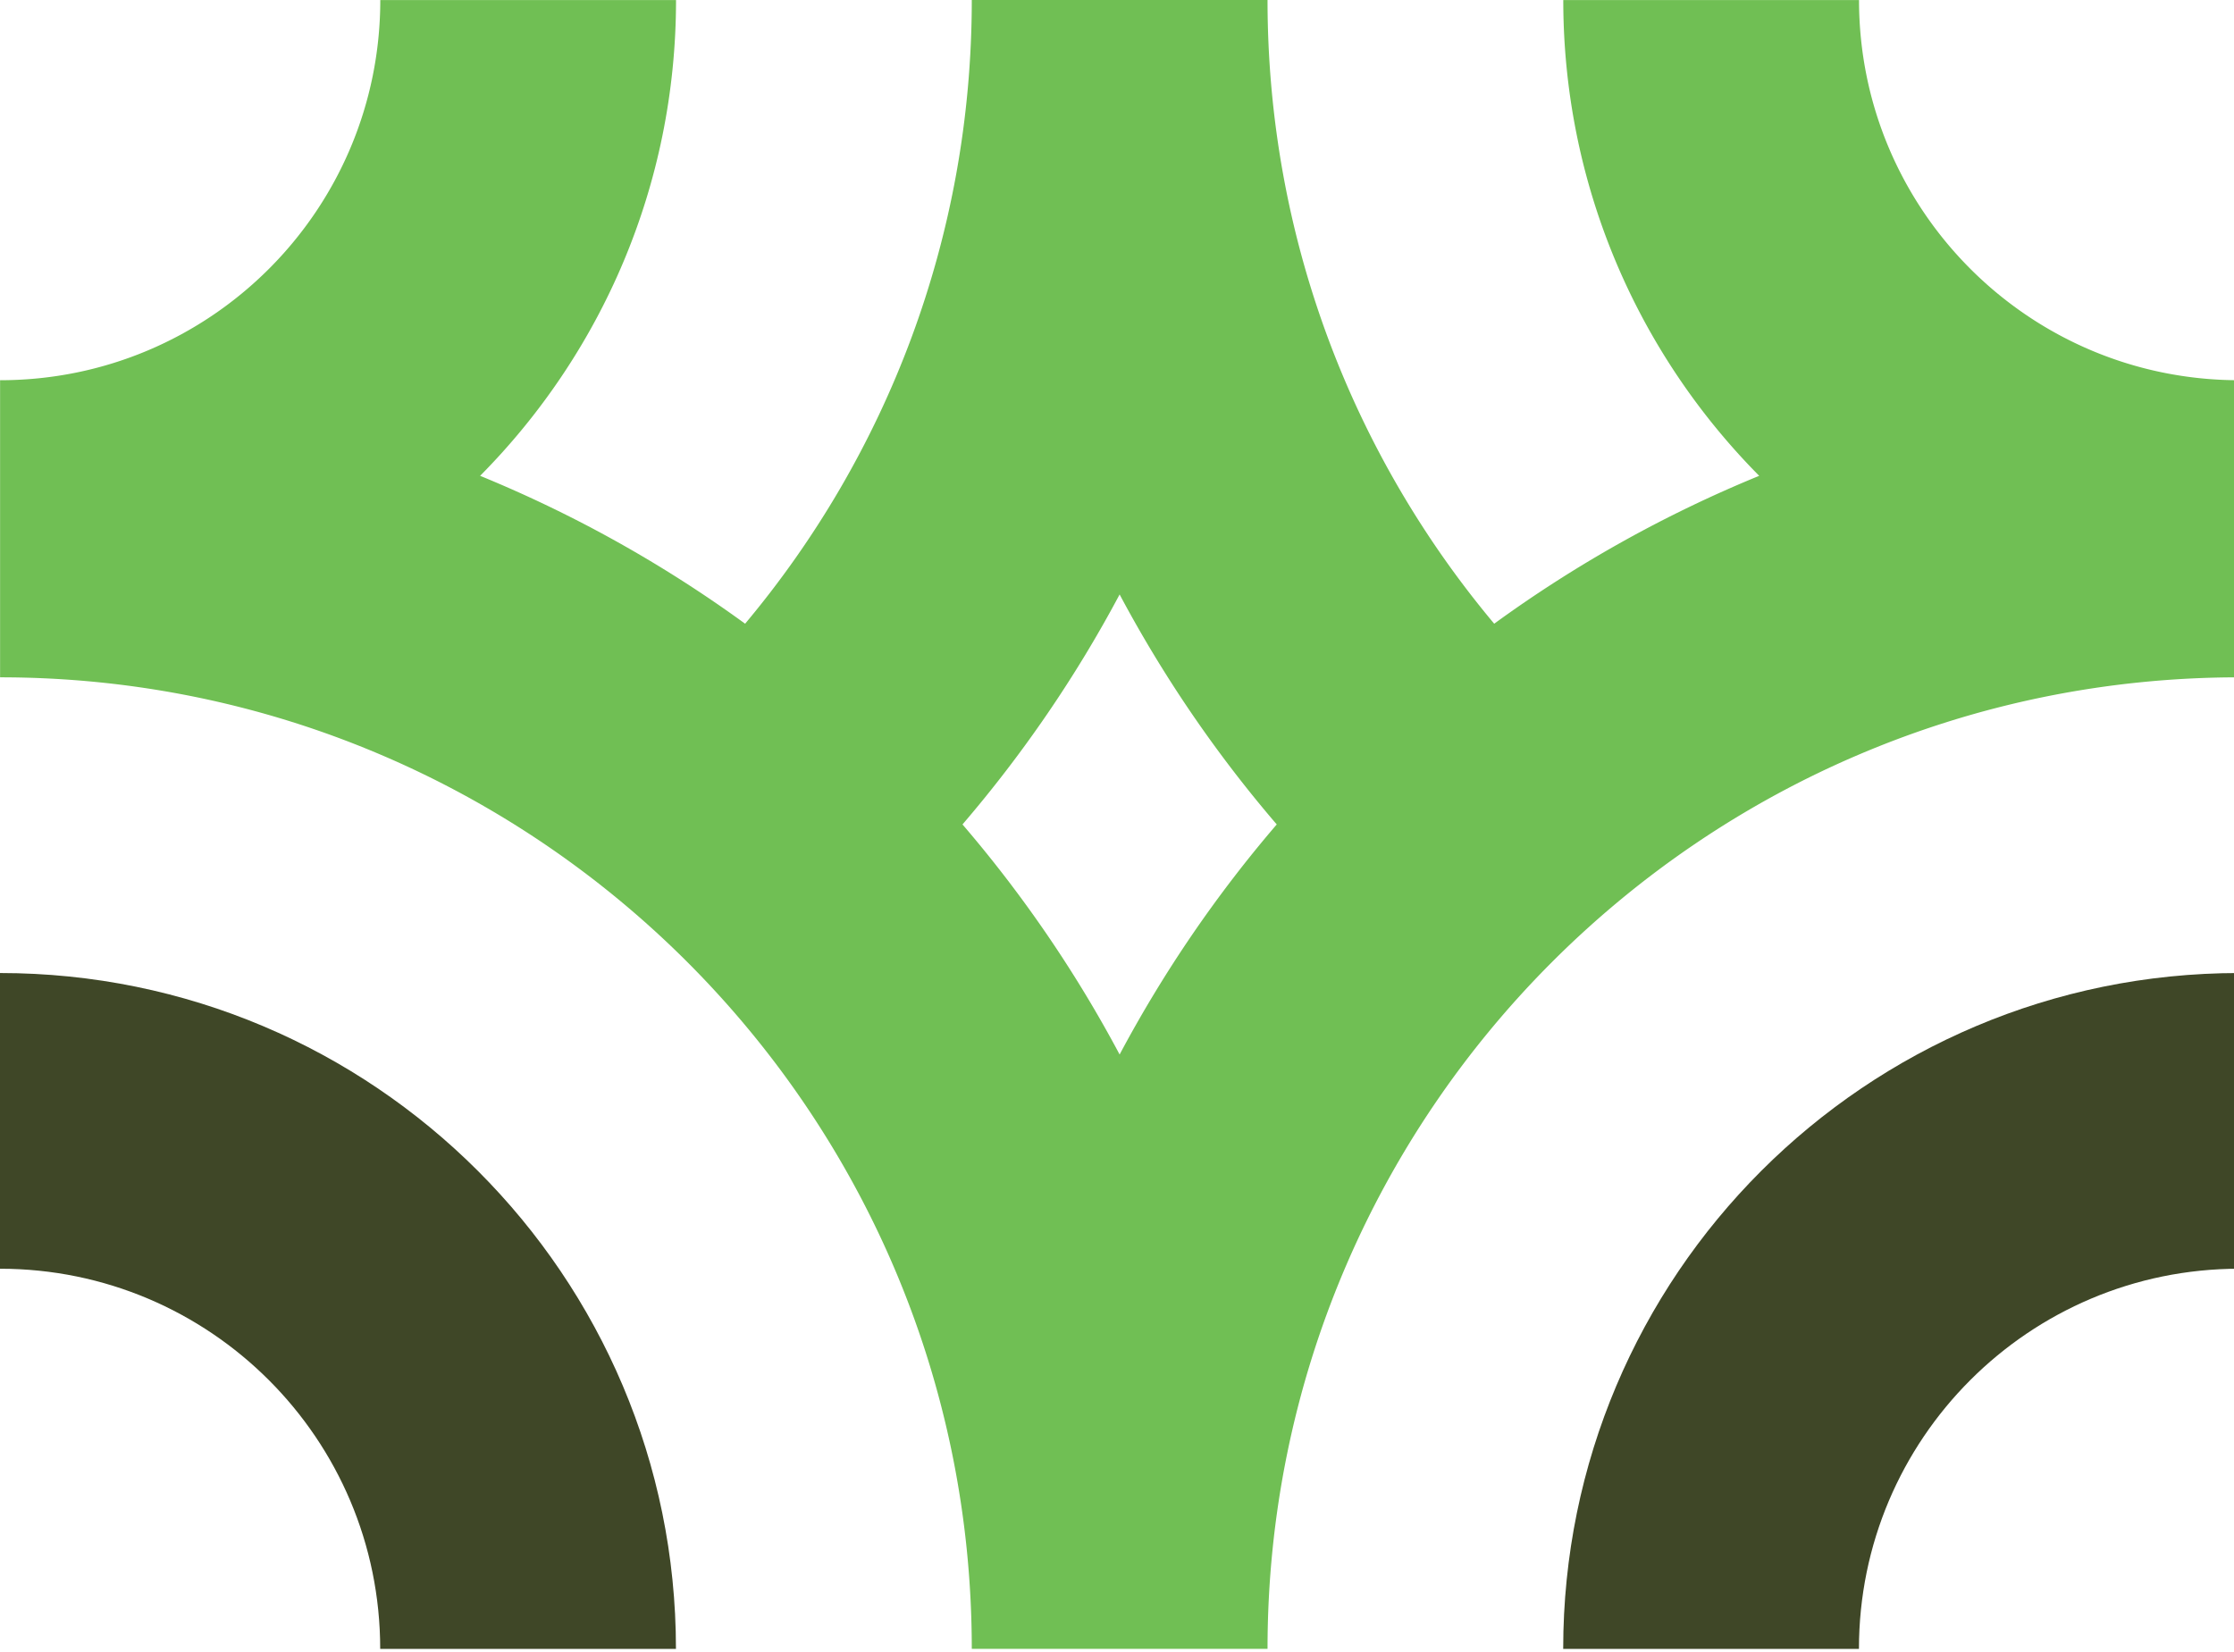 <?xml version="1.0" encoding="UTF-8"?>
<svg data-bbox="0 0 286.88 211.28" viewBox="0 0 286.21 211.7" xmlns="http://www.w3.org/2000/svg" data-type="color">
    <g>
        <path d="M286.88 86.79V48.72c-26.9 0-48.71-21.81-48.71-48.71h-37.89c0 23.78 9.59 45.31 25.1 60.96a162 162 0 0 0-33.95 18.95C173.31 58.3 162.39 30.43 162.39 0H124.5c0 30.42-10.92 58.29-29.04 79.92a162 162 0 0 0-33.95-18.95C77.02 45.32 86.61 23.79 86.61.01H48.72c0 26.9-21.81 48.71-48.71 48.71v38.07c68.75 0 124.49 55.74 124.49 124.49h37.89c0-68.75 55.74-124.49 124.49-124.49m-123.31 18.85c-7.74 9.02-14.5 18.91-20.13 29.48a162.5 162.5 0 0 0-20.13-29.48c7.73-9.02 14.5-18.89 20.13-29.47a162.8 162.8 0 0 0 20.13 29.47" fill="#70bf54" data-color="1"/>
        <path d="M238.16 211.28h-37.89c0-47.83 38.77-86.6 86.6-86.6v37.89c-26.9 0-48.71 21.81-48.71 48.71" fill="#3f4727" data-color="2"/>
        <path d="M86.6 211.28H48.71c0-26.9-21.81-48.71-48.71-48.71v-37.89c47.83 0 86.6 38.77 86.6 86.6" fill="#3f4727" data-color="2"/>
    </g>
</svg>
